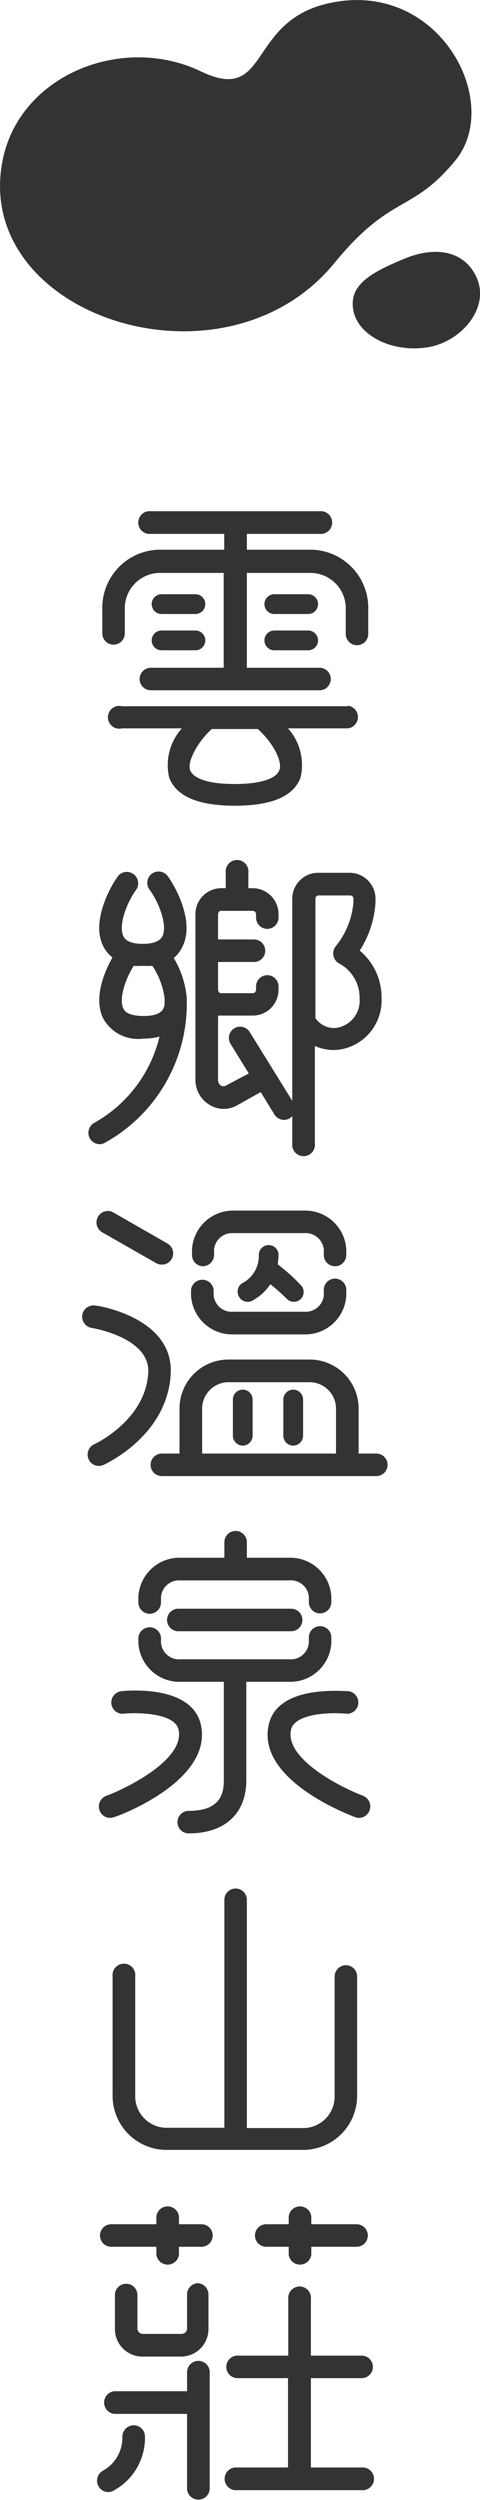 <svg xmlns="http://www.w3.org/2000/svg" width="35" height="181.92" viewBox="0 0 35 181.92">
  <g id="圖層_2" data-name="圖層 2">
    <g id="圖層_1-2" data-name="圖層 1">
      <g>
        <g>
          <path d="M25.36,51.39H8.9A.83.83,0,1,0,8.9,53h4.36a4,4,0,0,0-.93,3.56c.5,1.38,2.11,2.07,4.8,2.07s4.3-.69,4.79-2.07A4,4,0,0,0,21,53h4.36a.83.83,0,0,0,0-1.65Zm-5,4.66c-.22.62-1.4,1-3.24,1s-3-.36-3.25-1,.59-2.12,1.57-3h3.36C19.79,53.93,20.63,55.33,20.37,56.05Z" style="fill: #333"/>
          <path d="M22.48,43.24H20a.72.72,0,1,0,0,1.44h2.47a.72.72,0,0,0,0-1.44Z" style="fill: #333"/>
          <path d="M22.48,45.88H20a.72.72,0,0,0,0,1.44h2.47a.72.72,0,0,0,0-1.44Z" style="fill: #333"/>
          <path d="M11.78,44.68h2.47a.72.72,0,1,0,0-1.44H11.78a.72.72,0,0,0,0,1.44Z" style="fill: #333"/>
          <path d="M11.78,47.32h2.47a.72.72,0,1,0,0-1.44H11.78a.72.72,0,0,0,0,1.44Z" style="fill: #333"/>
          <path d="M22.69,40H18V38.85H23.3a.83.83,0,1,0,0-1.65H11a.83.83,0,1,0,0,1.65h5.35V40H11.57a4.23,4.23,0,0,0-4.11,4.33v1.76a.82.82,0,0,0,1.64,0V44.37a2.58,2.58,0,0,1,2.47-2.68h4.74v6.9H11a.82.82,0,1,0,0,1.64H23.3a.82.82,0,1,0,0-1.64H18v-6.9h4.74a2.58,2.58,0,0,1,2.47,2.68v1.76a.82.82,0,1,0,1.64,0V44.37A4.23,4.23,0,0,0,22.69,40Z" style="fill: #333"/>
        </g>
        <path d="M25.22,143a.83.83,0,0,0-.82.83v8.63a2.3,2.3,0,0,1-2.19,2.39H18V138.24a.82.82,0,1,0-1.64,0v16.59H12.05a2.3,2.3,0,0,1-2.19-2.39v-8.63a.83.83,0,1,0-1.65,0v8.63a3.94,3.94,0,0,0,3.84,4H22.21a3.94,3.94,0,0,0,3.83-4v-8.63A.82.82,0,0,0,25.22,143Z" style="fill: #333"/>
        <g>
          <path d="M26.23,69.17a7.26,7.26,0,0,0,1.15-3.52v-.22a1.89,1.89,0,0,0-1.85-1.92H23.16a1.89,1.89,0,0,0-1.85,1.92V80.1l-3.1-5a.82.82,0,1,0-1.4.86l1.33,2.15L16.46,79a.36.36,0,0,1-.34,0,.51.51,0,0,1-.22-.44V73.9l.2,0h2.36A1.88,1.88,0,0,0,20.31,72v-.22a.82.82,0,0,0-1.64,0V72a.25.25,0,0,1-.21.27H16.1c-.11,0-.2-.13-.2-.27V70a.66.66,0,0,0,.15,0h2.47a.82.82,0,1,0,0-1.64H16.05a.66.66,0,0,0-.15,0V66.55c0-.16.1-.27.2-.27h2.36a.25.25,0,0,1,.21.27v.22a.82.82,0,1,0,1.64,0v-.22a1.89,1.89,0,0,0-1.85-1.92h-.35V63.5a.83.83,0,1,0-1.65,0v1.13H16.1a1.89,1.89,0,0,0-1.85,1.92v12a2.12,2.12,0,0,0,1,1.83,2,2,0,0,0,1.05.31,2,2,0,0,0,.92-.22l1.79-1,1,1.63a.84.84,0,0,0,.7.39.8.8,0,0,0,.44-.13,1.14,1.14,0,0,0,.16-.15v2a.83.83,0,1,0,1.65,0v-7.1a3.27,3.27,0,0,0,2.21.18,3.62,3.62,0,0,0,2.65-3.68A4.42,4.42,0,0,0,26.23,69.17Zm-1.48,5.58A1.61,1.61,0,0,1,23,74.08V65.43a.24.24,0,0,1,.2-.27h2.37a.24.24,0,0,1,.2.27v.22a5.81,5.81,0,0,1-1.3,3.22.83.83,0,0,0-.15.7.82.82,0,0,0,.45.56,2.82,2.82,0,0,1,1.45,2.53A2,2,0,0,1,24.75,74.75Z" style="fill: #333"/>
          <path d="M13.31,68.87c.9-1.8-.52-4.37-1.09-5.13a.83.83,0,0,0-1.15-.16.82.82,0,0,0-.17,1.15c.66.88,1.34,2.6.94,3.4-.18.36-.66.55-1.43.55S9.16,68.49,9,68.13c-.4-.8.28-2.52.94-3.4a.83.83,0,0,0-1.32-1c-.57.76-2,3.34-1.09,5.13a2.33,2.33,0,0,0,.67.81c-.63,1.11-1.39,3-.67,4.45a2.9,2.9,0,0,0,2.9,1.46,4.62,4.62,0,0,0,1.2-.15A9.8,9.8,0,0,1,6.9,81.69a.83.83,0,0,0,.36,1.57.8.8,0,0,0,.36-.09,11.57,11.57,0,0,0,6-10.32c0-.07,0-.13,0-.19h0s0,0,0,0a6.81,6.81,0,0,0-.95-2.95A2.33,2.33,0,0,0,13.31,68.87ZM12,72.64h0c0,.15,0,.29,0,.44a1,1,0,0,1-.09.31c-.18.36-.66.54-1.43.54S9.16,73.76,9,73.4c-.36-.72.16-2.19.75-3.12a4.79,4.79,0,0,0,.68,0,4.79,4.79,0,0,0,.68,0A5.54,5.54,0,0,1,12,72.64Z" style="fill: #333"/>
        </g>
        <g>
          <path d="M27.44,105.77H26.15v-3.19a3.57,3.57,0,0,0-3.48-3.65h-6.1a3.57,3.57,0,0,0-3.48,3.65v3.19H11.8a.82.82,0,1,0,0,1.64H27.44a.82.82,0,0,0,0-1.64Zm-12.7-3.19a1.93,1.93,0,0,1,1.83-2h6.1a1.93,1.93,0,0,1,1.83,2v3.19H14.74Z" style="fill: #333"/>
          <path d="M17.7,101.12a.72.72,0,0,0-.72.72v2.63a.72.72,0,0,0,1.44,0v-2.63A.72.72,0,0,0,17.7,101.12Z" style="fill: #333"/>
          <path d="M21.38,101.12a.72.72,0,0,0-.72.72v2.63a.72.72,0,0,0,1.44,0v-2.63A.72.72,0,0,0,21.38,101.12Z" style="fill: #333"/>
          <path d="M17,97.1h5.18a3,3,0,0,0,3.07-2.83v-.41a.82.82,0,0,0-1.64,0v.41a1.33,1.33,0,0,1-1.43,1.18H17a1.32,1.32,0,0,1-1.42-1.18v-.41a.83.83,0,0,0-1.65,0v.41A3,3,0,0,0,17,97.1Z" style="fill: #333"/>
          <path d="M14.78,92.14a.83.83,0,0,0,.83-.82v-.4A1.32,1.32,0,0,1,17,89.73h5.18a1.33,1.33,0,0,1,1.43,1.19v.4a.82.82,0,0,0,1.64,0v-.4a3,3,0,0,0-3.07-2.83H17A3,3,0,0,0,14,90.92v.4A.82.82,0,0,0,14.78,92.14Z" style="fill: #333"/>
          <path d="M19.59,90.6a.72.72,0,0,0-.72.72,2.22,2.22,0,0,1-1.11,2,.72.72,0,0,0-.35,1,.71.71,0,0,0,.65.41.7.7,0,0,0,.31-.07,3.64,3.64,0,0,0,1.34-1.21,13.31,13.31,0,0,1,1.21,1.07.71.71,0,0,0,.51.21.73.73,0,0,0,.51-.21.72.72,0,0,0,0-1A13.35,13.35,0,0,0,20.25,92a4.92,4.92,0,0,0,.06-.69A.72.72,0,0,0,19.59,90.6Z" style="fill: #333"/>
          <path d="M7.38,89.63l4,2.28a.77.77,0,0,0,.41.11.82.82,0,0,0,.41-1.54l-4-2.29a.83.83,0,0,0-.81,1.44Z" style="fill: #333"/>
          <path d="M6.94,95a.82.82,0,0,0-.25,1.63s4.24.67,4.12,3.23c-.17,3.49-3.9,5.22-3.94,5.23a.83.83,0,0,0-.41,1.09.8.8,0,0,0,.75.49.78.78,0,0,0,.33-.07c.19-.09,4.69-2.14,4.91-6.66C12.65,95.89,7.18,95,6.94,95Z" style="fill: #333"/>
        </g>
        <g>
          <path d="M13,117.06a.82.82,0,1,0,0,1.64h8.23a.82.82,0,1,0,0-1.64Z" style="fill: #333"/>
          <path d="M21.09,122.38a3,3,0,0,0,3.07-2.83v-.4a.82.82,0,1,0-1.64,0v.4a1.32,1.32,0,0,1-1.43,1.19H13.17a1.32,1.32,0,0,1-1.43-1.19v-.4a.83.83,0,0,0-1.65,0v.4a3,3,0,0,0,3.08,2.83h3.15s0,.05,0,.07v7.09c0,1-.27,2.23-2.56,2.23a.82.82,0,1,0,0,1.64c2.63,0,4.2-1.44,4.2-3.87v-7.09s0,0,0-.07Z" style="fill: #333"/>
          <path d="M10.92,117.43a.83.83,0,0,0,.82-.83v-.4A1.32,1.32,0,0,1,13.17,115h7.92a1.32,1.32,0,0,1,1.43,1.18v.4a.82.82,0,1,0,1.64,0v-.4a3,3,0,0,0-3.07-2.83H18v-1.13a.82.82,0,1,0-1.64,0v1.13H13.17a3,3,0,0,0-3.08,2.83v.4A.83.83,0,0,0,10.92,117.43Z" style="fill: #333"/>
          <path d="M14.65,125.52c-.63-2.91-5.27-2.51-5.8-2.46a.83.83,0,0,0-.73.91.82.82,0,0,0,.9.73c1.2-.12,3.77,0,4,1.17.47,2.15-3.76,4.25-5.28,4.81a.83.83,0,0,0-.48,1.06.82.82,0,0,0,.77.54.92.92,0,0,0,.28-.05C9.07,132,15.5,129.45,14.65,125.52Z" style="fill: #333"/>
          <path d="M26.5,130.68c-1.52-.56-5.75-2.66-5.28-4.81.25-1.17,2.81-1.29,4-1.17a.82.82,0,0,0,.17-1.64c-.53,0-5.17-.45-5.8,2.46-.86,3.93,5.58,6.43,6.31,6.71a1,1,0,0,0,.29.05.83.83,0,0,0,.29-1.6Z" style="fill: #333"/>
        </g>
        <g>
          <path d="M14.69,161.85H13.05v-.56a.83.83,0,0,0-1.65,0v.56H8.11a.82.82,0,1,0,0,1.64H11.4v.56a.83.83,0,0,0,1.65,0v-.56h1.64a.82.82,0,1,0,0-1.64Z" style="fill: #333"/>
          <path d="M19.41,163.49h1.64v.56a.83.83,0,0,0,1.65,0v-.56H26a.82.82,0,1,0,0-1.64H22.7v-.56a.83.83,0,0,0-1.65,0v.56H19.41a.82.82,0,1,0,0,1.64Z" style="fill: #333"/>
          <path d="M14.46,166.14a.82.82,0,0,0-.82.82v2.48a.4.4,0,0,1-.4.39H10.42a.4.4,0,0,1-.4-.39V167a.82.82,0,0,0-1.64,0v2.48a2,2,0,0,0,2,2h2.82a2,2,0,0,0,2-2V167A.83.83,0,0,0,14.46,166.14Z" style="fill: #333"/>
          <path d="M9.75,176.48a.83.83,0,0,0-.83.82,2.73,2.73,0,0,1-1.39,2.47.83.83,0,0,0,.35,1.57.85.85,0,0,0,.35-.08,4.37,4.37,0,0,0,2.34-4A.82.82,0,0,0,9.75,176.48Z" style="fill: #333"/>
          <path d="M14.46,171.79a.83.83,0,0,0-.82.83V174H8.33a.83.83,0,0,0,0,1.65h5.31v5.5a.83.83,0,0,0,1.65,0v-8.48A.83.83,0,0,0,14.46,171.79Z" style="fill: #333"/>
          <path d="M26.35,179.55H22.67v-6.5h3.7a.82.82,0,1,0,0-1.64h-3.7V167.3a.83.83,0,1,0-1.65,0v4.11h-3.7a.82.82,0,0,0,0,1.64H21v6.5H17.3a.83.83,0,1,0,0,1.65h9.05a.83.83,0,1,0,0-1.65Z" style="fill: #333"/>
        </g>
        <g>
          <path d="M.18,11.72C1.39,5.45,8.92,2.44,14.66,5.2c5,2.39,3.35-3.58,9.21-4.94,8.07-1.89,12.86,7.13,9.33,11.42-3.19,3.88-4.66,2.4-8.78,7.42C16.35,29-2,23,.18,11.72Z" style="fill: #333"/>
          <path d="M34.66,20c1.22,2.29-1,4.9-3.52,5.28s-5-.82-5.37-2.67S27,19.85,29.5,18.82C31.81,17.87,33.77,18.3,34.66,20Z" style="fill: #333"/>
        </g>
      </g>
    </g>
  </g>
</svg>
